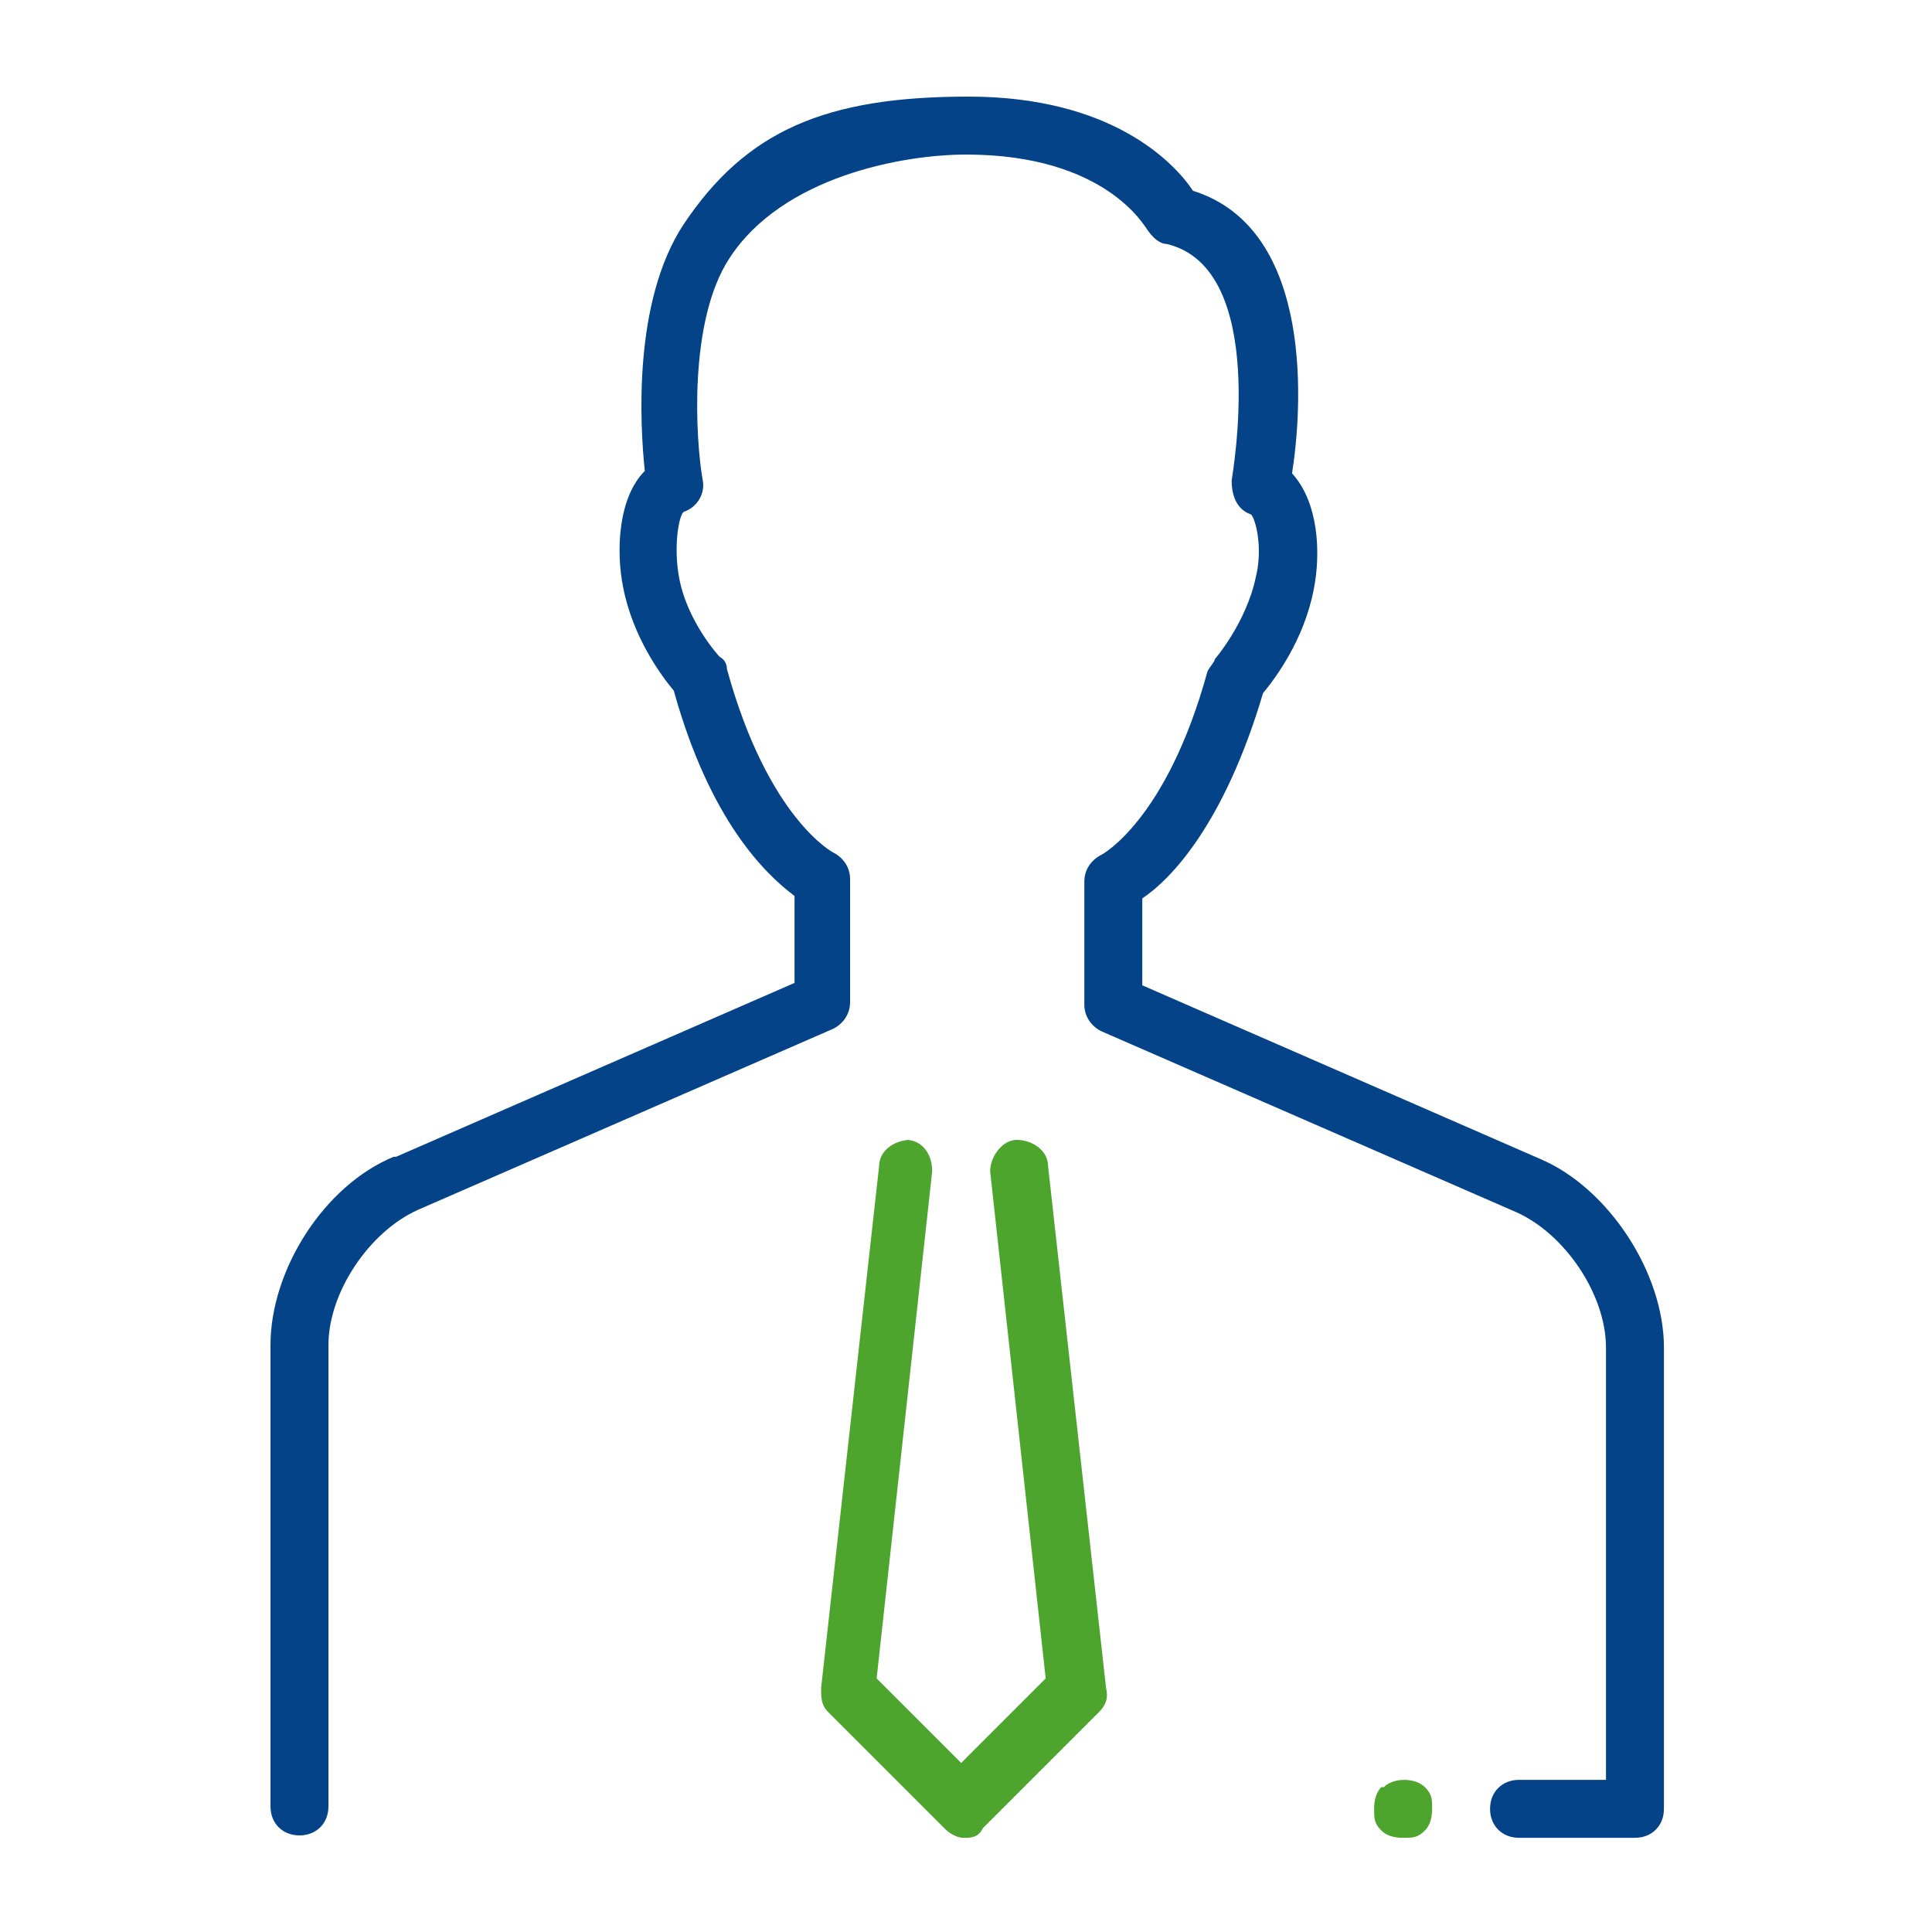 <?xml version="1.0" encoding="UTF-8"?> <svg xmlns="http://www.w3.org/2000/svg" id="Calque_1" version="1.1" viewBox="0 0 80 80"><defs><style> .st0 { fill: #4da52e; } .st1 { fill: #044388; } </style></defs><path class="st0" d="M37.7,47.2c-.6,0-1.3.4-1.3,1.1l-2.4,21.6c0,.4,0,.7.3,1l4.8,4.8c.2.2.5.4.8.4s.6,0,.8-.4l4.8-4.8c.3-.3.4-.6.3-1l-2.4-21.6c0-.7-.7-1.1-1.3-1.1s-1.1.7-1.1,1.3l2.3,21-3.5,3.5-3.5-3.5,2.3-21c0-.7-.4-1.3-1.1-1.3h.2Z"></path><path class="st1" d="M16.3,47.9c-2.9,1.2-5.1,4.7-5.1,7.8v19.1c0,.7.5,1.2,1.2,1.2s1.2-.5,1.2-1.2v-19.1c0-2.2,1.7-4.7,3.7-5.6l17.2-7.5c.4-.2.7-.6.7-1.1v-5.1c0-.5-.3-.9-.7-1.1,0,0-2.7-1.4-4.4-7.6,0-.2-.1-.4-.3-.5,0,0-1.4-1.5-1.7-3.4-.2-1.2,0-2.4.2-2.6.6-.2.9-.8.8-1.3-.3-1.7-.6-6.6,1.1-9.2,2.2-3.4,7.2-4.3,9.8-4.3,5.8,0,7.4,3,7.5,3.1.2.3.5.6.8.6,4.3,1,2.7,9.7,2.7,9.8,0,.6.2,1.2.8,1.4.2.2.5,1.4.2,2.6-.4,1.9-1.7,3.4-1.7,3.4,0,.1-.2.3-.3.5-1.7,6.2-4.4,7.6-4.4,7.6-.4.2-.7.6-.7,1.1v5.1c0,.5.3.9.7,1.1l17.2,7.5c2,.9,3.7,3.4,3.7,5.6v17.9h-3.6c-.7,0-1.2.5-1.2,1.2s.5,1.2,1.2,1.2h4.8c.7,0,1.2-.5,1.2-1.2v-19.1c0-3.1-2.3-6.6-5.1-7.8l-16.5-7.2v-3.6c1.2-.8,3.4-3.1,5-8.5.5-.6,1.7-2.2,2.1-4.3.3-1.5.2-3.6-.9-4.8.4-2.5,1-10.1-4.1-11.7-.8-1.2-3.4-3.9-9.3-3.9s-9.2,1.4-11.8,5.3c-2.1,3.2-1.8,8.3-1.6,10.2-1.1,1.1-1.2,3.3-.9,4.8.4,2.1,1.6,3.7,2.1,4.3,1.5,5.4,3.8,7.6,5,8.5v3.6l-16.5,7.2h-.1Z"></path><path class="st0" d="M57.2,74c-.2.2-.3.5-.3.9s0,.6.3.9c.2.2.5.3.9.3s.6,0,.9-.3c.2-.2.3-.5.3-.9s0-.6-.3-.9c-.4-.4-1.3-.4-1.7,0h-.1Z"></path></svg> 